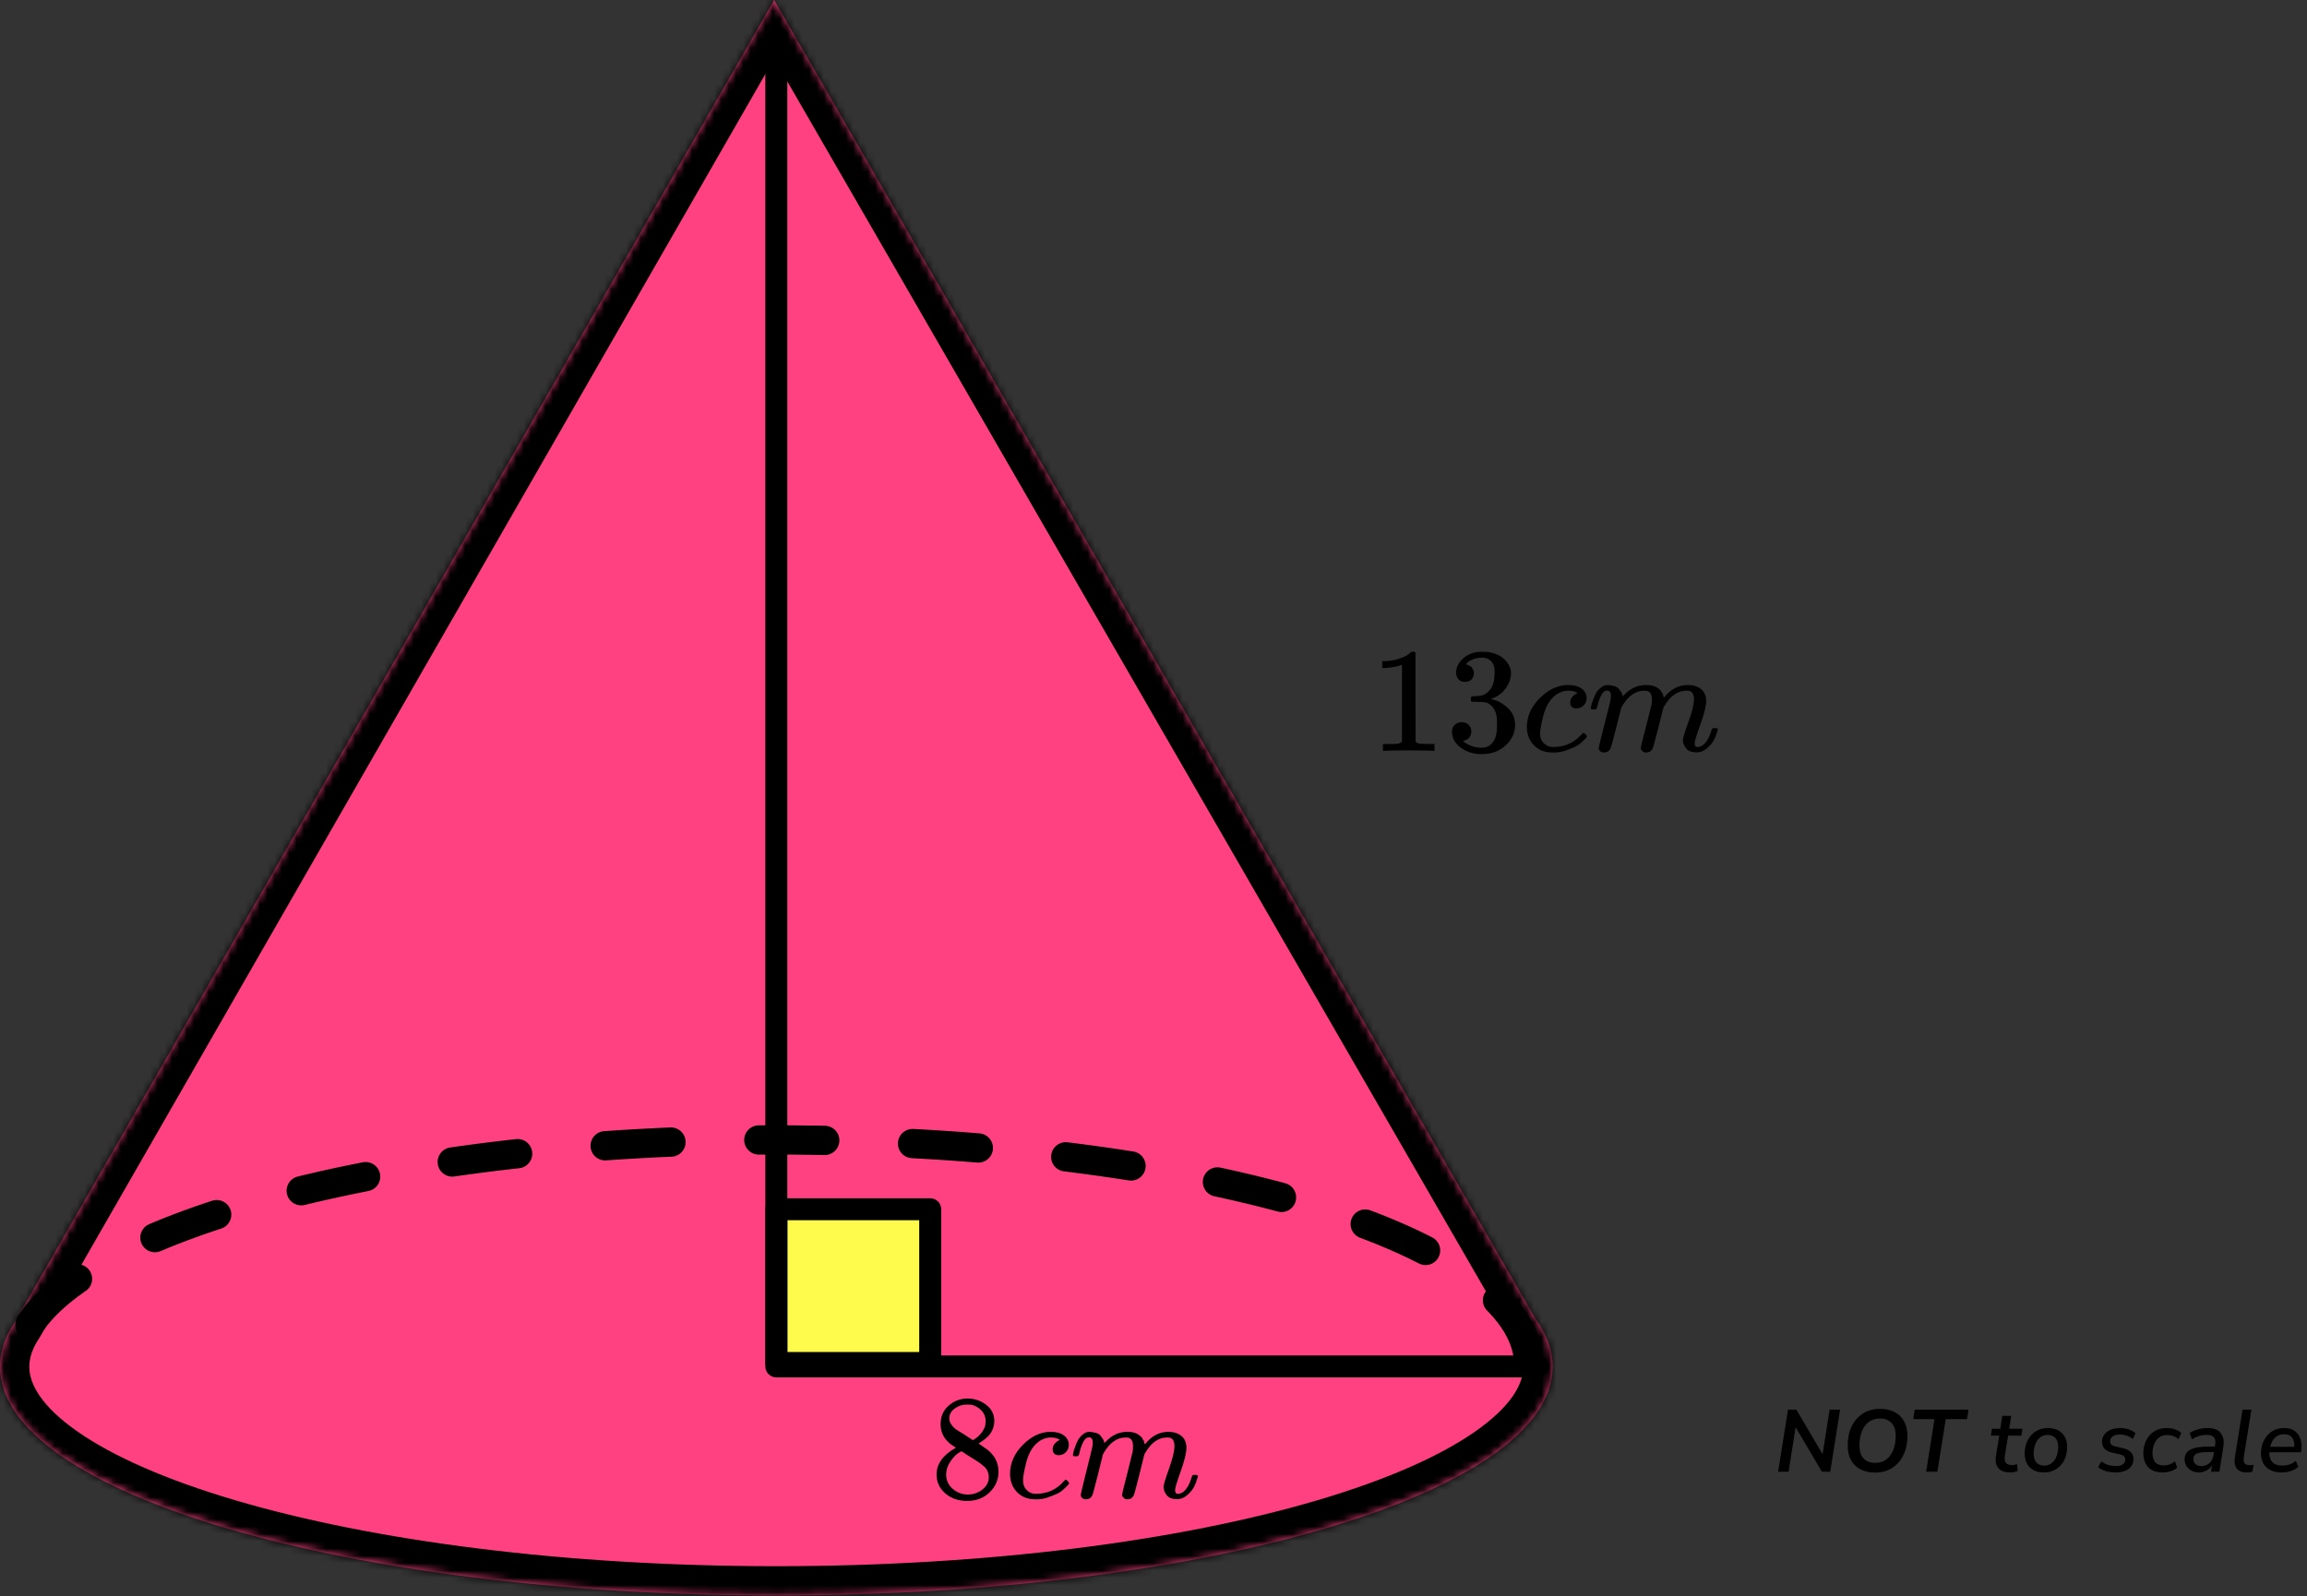 <?xml version="1.0" encoding="UTF-8"?> <svg xmlns="http://www.w3.org/2000/svg" width="315" height="218" viewBox="0 0 315 218" fill="none"><rect x="0" y="0" width="315" height="218" fill="#333333" stroke="none"/><path d="M242.787 201L244.131 192.54H245.283L248.859 198.612L249.819 192.54H251.247L249.903 201H248.763L245.175 194.928L244.215 201H242.787ZM256.018 201.12C255.266 201.12 254.61 200.976 254.05 200.688C253.49 200.4 253.054 199.98 252.742 199.428C252.438 198.868 252.286 198.196 252.286 197.412C252.286 196.444 252.462 195.588 252.814 194.844C253.174 194.092 253.686 193.5 254.35 193.068C255.014 192.636 255.802 192.42 256.714 192.42C257.474 192.42 258.13 192.564 258.682 192.852C259.242 193.14 259.674 193.56 259.978 194.112C260.29 194.664 260.446 195.332 260.446 196.116C260.446 197.084 260.266 197.944 259.906 198.696C259.554 199.448 259.046 200.04 258.382 200.472C257.726 200.904 256.938 201.12 256.018 201.12ZM256.042 199.8C256.642 199.8 257.15 199.644 257.566 199.332C257.982 199.012 258.298 198.576 258.514 198.024C258.73 197.472 258.838 196.844 258.838 196.14C258.838 195.332 258.646 194.732 258.262 194.34C257.878 193.94 257.35 193.74 256.678 193.74C256.086 193.74 255.582 193.896 255.166 194.208C254.75 194.52 254.434 194.952 254.218 195.504C254.002 196.048 253.894 196.676 253.894 197.388C253.894 198.204 254.086 198.812 254.47 199.212C254.854 199.604 255.378 199.8 256.042 199.8ZM262.998 201L264.138 193.824H261.234L261.438 192.54H268.782L268.578 193.824H265.674L264.534 201H262.998ZM274.454 201.108C273.726 201.108 273.194 200.908 272.858 200.508C272.53 200.108 272.418 199.576 272.522 198.912L272.978 196.08H271.838L271.982 195.144H273.122L273.398 193.38H274.61L274.334 195.144H276.146L276.002 196.08H274.19L273.746 198.816C273.674 199.272 273.722 199.6 273.89 199.8C274.066 200 274.338 200.1 274.706 200.1C274.842 200.1 274.966 200.088 275.078 200.064C275.19 200.04 275.298 200.008 275.402 199.968L275.498 200.892C275.378 200.956 275.218 201.008 275.018 201.048C274.826 201.088 274.638 201.108 274.454 201.108ZM279.096 201.108C278.272 201.108 277.624 200.876 277.152 200.412C276.688 199.94 276.456 199.304 276.456 198.504C276.456 197.824 276.592 197.224 276.864 196.704C277.136 196.184 277.508 195.776 277.98 195.48C278.46 195.184 279.004 195.036 279.612 195.036C280.436 195.036 281.08 195.272 281.544 195.744C282.016 196.208 282.252 196.84 282.252 197.64C282.252 198.32 282.116 198.924 281.844 199.452C281.572 199.972 281.196 200.38 280.716 200.676C280.244 200.964 279.704 201.108 279.096 201.108ZM279.12 200.172C279.528 200.172 279.872 200.056 280.152 199.824C280.44 199.592 280.656 199.284 280.8 198.9C280.952 198.508 281.028 198.076 281.028 197.604C281.028 197.076 280.9 196.676 280.644 196.404C280.388 196.124 280.036 195.984 279.588 195.984C279.18 195.984 278.832 196.1 278.544 196.332C278.264 196.556 278.048 196.864 277.896 197.256C277.752 197.64 277.68 198.072 277.68 198.552C277.68 199.08 277.808 199.484 278.064 199.764C278.32 200.036 278.672 200.172 279.12 200.172ZM288.89 201.108C288.41 201.108 287.958 201.048 287.534 200.928C287.118 200.8 286.77 200.624 286.49 200.4L286.91 199.596C287.198 199.812 287.51 199.972 287.846 200.076C288.19 200.18 288.542 200.232 288.902 200.232C289.31 200.232 289.626 200.156 289.85 200.004C290.074 199.844 290.186 199.624 290.186 199.344C290.186 198.984 289.946 198.748 289.466 198.636L288.35 198.384C287.926 198.296 287.594 198.124 287.354 197.868C287.122 197.604 287.006 197.284 287.006 196.908C287.006 196.556 287.106 196.24 287.306 195.96C287.506 195.68 287.79 195.456 288.158 195.288C288.534 195.12 288.986 195.036 289.514 195.036C289.906 195.036 290.29 195.1 290.666 195.228C291.042 195.348 291.35 195.524 291.59 195.756L291.206 196.548C290.966 196.332 290.694 196.176 290.39 196.08C290.094 195.976 289.782 195.924 289.454 195.924C289.038 195.924 288.71 196.008 288.47 196.176C288.238 196.344 288.122 196.568 288.122 196.848C288.122 197.016 288.174 197.164 288.278 197.292C288.382 197.412 288.55 197.496 288.782 197.544L289.898 197.796C290.346 197.9 290.69 198.076 290.93 198.324C291.178 198.564 291.302 198.876 291.302 199.26C291.302 199.844 291.078 200.3 290.63 200.628C290.19 200.948 289.61 201.108 288.89 201.108ZM295.332 201.108C294.428 201.108 293.756 200.868 293.316 200.388C292.876 199.9 292.656 199.264 292.656 198.48C292.656 198.048 292.72 197.628 292.848 197.22C292.976 196.812 293.172 196.444 293.436 196.116C293.7 195.788 294.032 195.528 294.432 195.336C294.84 195.136 295.32 195.036 295.872 195.036C296.264 195.036 296.636 195.1 296.988 195.228C297.34 195.348 297.624 195.512 297.84 195.72L297.444 196.572C297.052 196.188 296.548 195.996 295.932 195.996C295.444 195.996 295.052 196.12 294.756 196.368C294.46 196.608 294.244 196.92 294.108 197.304C293.972 197.68 293.904 198.068 293.904 198.468C293.904 198.98 294.024 199.388 294.264 199.692C294.512 199.996 294.92 200.148 295.488 200.148C295.72 200.148 295.968 200.104 296.232 200.016C296.496 199.92 296.74 199.776 296.964 199.584L297.276 200.46C297.044 200.668 296.744 200.828 296.376 200.94C296.016 201.052 295.668 201.108 295.332 201.108ZM300.221 201.108C299.877 201.108 299.557 201.032 299.261 200.88C298.965 200.72 298.729 200.508 298.553 200.244C298.377 199.972 298.289 199.668 298.289 199.332C298.289 198.716 298.553 198.268 299.081 197.988C299.609 197.708 300.445 197.568 301.589 197.568H302.417L302.465 197.28C302.537 196.856 302.477 196.532 302.285 196.308C302.093 196.084 301.761 195.972 301.289 195.972C300.577 195.972 299.909 196.176 299.285 196.584L298.985 195.72C299.281 195.512 299.649 195.348 300.089 195.228C300.537 195.1 300.985 195.036 301.433 195.036C302.305 195.036 302.909 195.276 303.245 195.756C303.589 196.228 303.701 196.84 303.581 197.592L303.041 201H301.901L302.033 200.1C301.833 200.452 301.569 200.708 301.241 200.868C300.921 201.028 300.581 201.108 300.221 201.108ZM300.569 200.244C300.977 200.244 301.337 200.112 301.649 199.848C301.969 199.576 302.165 199.2 302.237 198.72L302.297 198.312H301.697C300.865 198.312 300.289 198.38 299.969 198.516C299.649 198.652 299.489 198.9 299.489 199.26C299.489 199.58 299.593 199.824 299.801 199.992C300.017 200.16 300.273 200.244 300.569 200.244ZM306.78 201.108C306.148 201.108 305.692 200.932 305.412 200.58C305.14 200.22 305.056 199.696 305.16 199.008L306.192 192.54H307.404L306.372 198.996C306.316 199.388 306.352 199.672 306.48 199.848C306.608 200.024 306.836 200.112 307.164 200.112C307.252 200.112 307.34 200.108 307.428 200.1C307.524 200.084 307.62 200.068 307.716 200.052L307.536 201.012C307.424 201.044 307.3 201.068 307.164 201.084C307.028 201.1 306.9 201.108 306.78 201.108ZM311.523 201.108C310.659 201.108 309.975 200.876 309.471 200.412C308.967 199.94 308.715 199.3 308.715 198.492C308.715 197.852 308.847 197.272 309.111 196.752C309.375 196.224 309.743 195.808 310.215 195.504C310.695 195.192 311.251 195.036 311.883 195.036C312.507 195.036 312.999 195.18 313.359 195.468C313.727 195.748 313.979 196.12 314.115 196.584C314.251 197.04 314.283 197.532 314.211 198.06L314.175 198.348H309.867C309.827 198.908 309.959 199.352 310.263 199.68C310.575 200.008 311.023 200.172 311.607 200.172C311.967 200.172 312.303 200.12 312.615 200.016C312.935 199.912 313.223 199.748 313.479 199.524L313.815 200.34C313.543 200.588 313.199 200.78 312.783 200.916C312.375 201.044 311.955 201.108 311.523 201.108ZM311.871 195.888C311.495 195.888 311.175 195.972 310.911 196.14C310.655 196.3 310.451 196.512 310.299 196.776C310.147 197.032 310.039 197.308 309.975 197.604H313.263C313.303 197.124 313.215 196.72 312.999 196.392C312.783 196.056 312.407 195.888 311.871 195.888Z" fill="black"></path><mask id="path-2-inside-1_2095:85999" fill="white"><path fill-rule="evenodd" clip-rule="evenodd" d="M209.644 180.08L105.699 0L1.983 180.615C1.633 181.142 1.328 181.672 1.069 182.207L0.895 182.511H0.927C0.316 183.869 0 185.255 0 186.662C0 203.919 47.458 217.908 106 217.908C164.542 217.908 212 203.919 212 186.662C212 184.404 211.187 182.202 209.644 180.08Z"></path></mask><path fill-rule="evenodd" clip-rule="evenodd" d="M209.644 180.08L105.699 0L1.983 180.615C1.633 181.142 1.328 181.672 1.069 182.207L0.895 182.511H0.927C0.316 183.869 0 185.255 0 186.662C0 203.919 47.458 217.908 106 217.908C164.542 217.908 212 203.919 212 186.662C212 184.404 211.187 182.202 209.644 180.08Z" fill="#FF4081"></path><path d="M105.699 0L109.163 -2L105.69 -8.017L102.23 -1.992L105.699 0ZM209.644 180.08L206.18 182.08L206.285 182.262L206.409 182.433L209.644 180.08ZM1.983 180.615L5.314 182.831L5.387 182.721L5.452 182.607L1.983 180.615ZM1.069 182.207L4.538 184.199L4.608 184.077L4.669 183.951L1.069 182.207ZM0.895 182.511L-2.574 180.519L-6.015 186.511H0.895V182.511ZM0.927 182.511L4.574 184.154L7.115 178.511H0.927V182.511ZM102.235 2L206.18 182.08L213.108 178.08L109.163 -2L102.235 2ZM5.452 182.607L109.168 1.992L102.23 -1.992L-1.486 178.624L5.452 182.607ZM4.669 183.951C4.844 183.59 5.057 183.217 5.314 182.831L-1.347 178.4C-1.79 179.066 -2.187 179.754 -2.531 180.464L4.669 183.951ZM4.363 184.503L4.538 184.199L-2.4 180.216L-2.574 180.519L4.363 184.503ZM0.927 178.511H0.895V186.511H0.927V178.511ZM4 186.662C4 185.87 4.174 185.042 4.574 184.154L-2.72 180.869C-3.543 182.696 -4 184.639 -4 186.662H4ZM106 213.908C77.001 213.908 50.9 210.438 32.178 204.92C22.791 202.153 15.485 198.936 10.617 195.543C5.633 192.069 4 189.005 4 186.662H-4C-4 192.948 0.299 198.103 6.043 202.106C11.902 206.19 20.121 209.706 29.916 212.593C49.558 218.383 76.457 221.908 106 221.908V213.908ZM208 186.662C208 189.005 206.367 192.069 201.383 195.543C196.515 198.936 189.209 202.153 179.822 204.92C161.1 210.438 134.999 213.908 106 213.908V221.908C135.543 221.908 162.442 218.383 182.084 212.593C191.879 209.706 200.098 206.19 205.957 202.106C211.701 198.103 216 192.948 216 186.662H208ZM206.409 182.433C207.565 184.022 208 185.419 208 186.662H216C216 183.389 214.81 180.382 212.879 177.727L206.409 182.433Z" fill="black" mask="url(#path-2-inside-1_2095:85999)"></path><path d="M106.012 165.156H127.012V186.156H106.012V165.156Z" fill="#FFFB4D" stroke="black" stroke-width="3" stroke-linejoin="round"></path><path d="M208.686 185.359C206.694 168.908 162.874 155.688 105.659 155.688C48.445 155.688 2.207 170.164 2.207 186.604" stroke="black" stroke-width="4" stroke-linecap="round" stroke-linejoin="round" stroke-dasharray="9 12"></path><path d="M107.5 5C107.5 4.172 106.828 3.5 106 3.5C105.172 3.5 104.5 4.172 104.5 5H107.5ZM106 186.625H104.5C104.5 187.454 105.172 188.125 106 188.125V186.625ZM210.008 188.125C210.836 188.125 211.508 187.454 211.508 186.625C211.508 185.797 210.836 185.125 210.008 185.125V188.125ZM104.5 5V186.625H107.5V5H104.5ZM106 188.125H210.008V185.125H106V188.125Z" fill="black"></path><path d="M191.424 90.791L191.154 90.893C190.96 90.961 190.683 91.029 190.323 91.097C189.963 91.164 189.561 91.212 189.118 91.239H188.724V90.303H189.118C189.769 90.276 190.371 90.174 190.925 89.998C191.479 89.822 191.867 89.659 192.088 89.51C192.31 89.36 192.504 89.211 192.67 89.062C192.698 89.021 192.781 89.001 192.919 89.001C193.044 89.001 193.162 89.042 193.272 89.123V95.206L193.293 101.31C193.39 101.405 193.473 101.466 193.542 101.493C193.612 101.52 193.778 101.547 194.041 101.574C194.304 101.601 194.733 101.615 195.329 101.615H195.869V102.551H195.64C195.349 102.51 194.249 102.49 192.338 102.49C190.454 102.49 189.368 102.51 189.077 102.551H188.827V101.615H189.368C189.672 101.615 189.935 101.615 190.157 101.615C190.378 101.615 190.551 101.608 190.676 101.595C190.801 101.581 190.911 101.561 191.008 101.534C191.105 101.506 191.161 101.493 191.175 101.493C191.188 101.493 191.23 101.459 191.299 101.391C191.368 101.323 191.41 101.296 191.424 101.31V90.791Z" fill="black"></path><path d="M200.022 93.133C199.648 93.133 199.358 93.017 199.15 92.787C198.942 92.556 198.831 92.258 198.818 91.892C198.818 91.146 199.15 90.481 199.815 89.898C200.479 89.315 201.282 89.023 202.224 89.023C202.709 89.023 203.013 89.03 203.138 89.043C204.163 89.206 204.945 89.566 205.485 90.122C206.025 90.678 206.302 91.281 206.316 91.932C206.316 92.638 206.08 93.323 205.609 93.987C205.139 94.652 204.488 95.133 203.657 95.432L203.595 95.472C203.595 95.486 203.657 95.506 203.782 95.533C203.906 95.561 204.107 95.621 204.384 95.716C204.661 95.811 204.924 95.954 205.173 96.144C206.309 96.863 206.876 97.812 206.876 98.992C206.876 100.064 206.447 100.999 205.589 101.8C204.73 102.6 203.643 103 202.328 103C201.22 103 200.265 102.708 199.462 102.125C198.658 101.542 198.257 100.803 198.257 99.908C198.257 99.528 198.381 99.223 198.631 98.992C198.88 98.761 199.191 98.639 199.565 98.626C199.953 98.626 200.272 98.748 200.521 98.992C200.77 99.236 200.895 99.541 200.895 99.908C200.895 100.057 200.874 100.192 200.832 100.314C200.791 100.437 200.742 100.545 200.687 100.64C200.632 100.735 200.555 100.816 200.458 100.884C200.362 100.952 200.278 101.006 200.209 101.047C200.14 101.088 200.071 101.115 200.002 101.128C199.932 101.142 199.877 101.162 199.835 101.189L199.752 101.21C200.458 101.82 201.317 102.125 202.328 102.125C203.089 102.125 203.664 101.766 204.052 101.047C204.287 100.599 204.405 99.914 204.405 98.992V98.585C204.405 97.297 203.962 96.435 203.076 96.001C202.868 95.92 202.445 95.873 201.809 95.859L200.936 95.839L200.874 95.798C200.846 95.757 200.832 95.649 200.832 95.472C200.832 95.228 200.888 95.106 200.999 95.106C201.386 95.106 201.788 95.072 202.203 95.004C202.674 94.937 203.103 94.652 203.491 94.15C203.879 93.648 204.073 92.888 204.073 91.871V91.709C204.073 90.935 203.83 90.4 203.346 90.101C203.041 89.911 202.716 89.816 202.369 89.816C201.926 89.816 201.518 89.891 201.144 90.04C200.77 90.189 200.507 90.345 200.355 90.508C200.202 90.671 200.126 90.752 200.126 90.752H200.188C200.23 90.766 200.285 90.779 200.355 90.793C200.424 90.807 200.493 90.841 200.562 90.895C200.632 90.949 200.715 90.996 200.812 91.037C200.909 91.078 200.978 91.152 201.019 91.261C201.061 91.369 201.116 91.471 201.185 91.566C201.255 91.661 201.275 91.797 201.248 91.973C201.248 92.271 201.151 92.536 200.957 92.766C200.763 92.997 200.452 93.119 200.022 93.133Z" fill="black"></path><path d="M208.477 99.317C208.477 97.839 209.072 96.51 210.263 95.329C211.454 94.15 212.741 93.559 214.126 93.559C214.901 93.559 215.511 93.722 215.954 94.048C216.397 94.373 216.625 94.801 216.639 95.329C216.639 95.723 216.508 96.055 216.245 96.326C215.982 96.598 215.649 96.74 215.248 96.754C214.985 96.754 214.777 96.686 214.625 96.55C214.472 96.415 214.396 96.211 214.396 95.94C214.396 95.669 214.472 95.438 214.625 95.248C214.777 95.058 214.929 94.916 215.081 94.821C215.234 94.726 215.331 94.685 215.372 94.699H215.393C215.393 94.672 215.352 94.631 215.268 94.577C215.185 94.522 215.04 94.468 214.832 94.414C214.625 94.36 214.389 94.333 214.126 94.333C213.711 94.333 213.316 94.428 212.942 94.618C212.651 94.74 212.354 94.95 212.049 95.248C211.44 95.845 210.997 96.686 210.72 97.771C210.443 98.856 210.297 99.643 210.284 100.131C210.284 100.755 210.464 101.223 210.824 101.535C211.128 101.86 211.53 102.023 212.028 102.023H212.111C213.662 102.023 214.943 101.447 215.954 100.294C216.078 100.158 216.162 100.09 216.203 100.09C216.258 100.09 216.348 100.151 216.473 100.273C216.598 100.395 216.667 100.49 216.681 100.558C216.695 100.626 216.632 100.728 216.494 100.863C216.355 100.999 216.155 101.189 215.892 101.433C215.628 101.677 215.317 101.881 214.957 102.043C214.597 102.206 214.154 102.376 213.628 102.552C213.101 102.728 212.548 102.803 211.966 102.776C210.927 102.776 210.09 102.45 209.453 101.799C208.816 101.148 208.49 100.321 208.477 99.317Z" fill="black"></path><path d="M217.199 96.715C217.213 96.633 217.234 96.525 217.262 96.389C217.289 96.253 217.372 95.996 217.511 95.616C217.649 95.236 217.788 94.917 217.926 94.66C218.065 94.402 218.286 94.151 218.591 93.907C218.895 93.663 219.2 93.547 219.505 93.561C219.809 93.575 220.107 93.622 220.398 93.704C220.689 93.785 220.896 93.907 221.021 94.07C221.146 94.232 221.256 94.382 221.353 94.517C221.45 94.653 221.506 94.782 221.519 94.904L221.561 95.046C221.561 95.073 221.568 95.087 221.582 95.087L221.81 94.863C222.641 93.995 223.617 93.561 224.739 93.561C224.974 93.561 225.189 93.575 225.383 93.602C225.577 93.629 225.757 93.676 225.923 93.744C226.089 93.812 226.22 93.88 226.317 93.948C226.414 94.015 226.518 94.097 226.629 94.192C226.74 94.287 226.809 94.375 226.837 94.456C226.864 94.538 226.92 94.626 227.003 94.721C227.086 94.816 227.114 94.897 227.086 94.965C227.058 95.033 227.079 95.094 227.148 95.148C227.217 95.202 227.231 95.25 227.19 95.29L227.356 95.087C228.228 94.07 229.26 93.561 230.451 93.561C231.198 93.561 231.801 93.744 232.258 94.11C232.715 94.477 232.95 95.012 232.964 95.718C232.964 96.409 232.701 97.481 232.175 98.932C231.648 100.383 231.385 101.251 231.385 101.536C231.399 101.726 231.434 101.855 231.489 101.923C231.545 101.991 231.648 102.025 231.801 102.025C232.188 102.025 232.548 101.821 232.881 101.414C233.213 101.007 233.483 100.451 233.691 99.746C233.732 99.597 233.774 99.509 233.815 99.481C233.857 99.454 233.968 99.441 234.148 99.441C234.425 99.441 234.563 99.495 234.563 99.603C234.563 99.617 234.535 99.719 234.48 99.909C234.369 100.302 234.217 100.689 234.023 101.068C233.829 101.448 233.511 101.828 233.068 102.208C232.625 102.587 232.147 102.771 231.635 102.757C230.984 102.757 230.513 102.574 230.222 102.208C229.931 101.841 229.786 101.462 229.786 101.068C229.786 100.811 230.035 99.997 230.534 98.627C231.032 97.257 231.288 96.226 231.302 95.534C231.302 94.734 230.998 94.334 230.388 94.334H230.284C229.094 94.334 228.09 95.019 227.273 96.389L227.127 96.633L226.442 99.359C225.985 101.136 225.722 102.092 225.653 102.228C225.473 102.594 225.175 102.777 224.76 102.777C224.58 102.777 224.434 102.73 224.323 102.635C224.213 102.54 224.136 102.459 224.095 102.391C224.053 102.323 224.033 102.255 224.033 102.187C224.033 102.038 224.268 101.068 224.739 99.278L225.487 96.308C225.528 96.104 225.549 95.847 225.549 95.534C225.549 94.734 225.244 94.334 224.635 94.334H224.531C223.34 94.334 222.336 95.019 221.519 96.389L221.374 96.633L220.689 99.359C220.232 101.136 219.969 102.092 219.899 102.228C219.719 102.594 219.422 102.777 219.006 102.777C218.826 102.777 218.681 102.737 218.57 102.655C218.459 102.574 218.383 102.493 218.342 102.411C218.3 102.33 218.286 102.262 218.3 102.208C218.3 102.031 218.563 100.919 219.089 98.871C219.629 96.782 219.899 95.691 219.899 95.596C219.941 95.392 219.962 95.209 219.962 95.046C219.962 94.558 219.789 94.314 219.442 94.314C219.138 94.314 218.882 94.504 218.674 94.883C218.466 95.263 218.307 95.677 218.196 96.124C218.085 96.572 218.002 96.816 217.947 96.857C217.919 96.884 217.808 96.898 217.615 96.898H217.324C217.241 96.816 217.199 96.755 217.199 96.715Z" fill="black"></path><path d="M128.431 196.066C128.431 196.066 128.431 195.544 128.431 194.5C128.431 193.456 128.798 192.615 129.534 191.977C130.269 191.34 131.114 191.015 132.067 191.001C133.034 191.001 133.892 191.286 134.641 191.855C135.391 192.425 135.765 193.164 135.765 194.073C135.765 194.479 135.69 194.859 135.54 195.212C135.391 195.564 135.214 195.849 135.009 196.066C134.805 196.283 134.594 196.473 134.376 196.636C134.158 196.798 133.981 196.92 133.845 197.002C133.708 197.083 133.634 197.137 133.62 197.165L133.906 197.348C134.097 197.483 134.287 197.619 134.478 197.754C134.669 197.89 134.778 197.965 134.805 197.978C135.826 198.778 136.337 199.789 136.337 201.009C136.337 202.08 135.942 203.009 135.152 203.796C134.362 204.582 133.341 204.983 132.088 204.996C130.862 204.996 129.854 204.65 129.064 203.959C128.274 203.267 127.879 202.413 127.879 201.396C127.879 199.931 128.757 198.711 130.514 197.734L130.147 197.47C129.861 197.293 129.677 197.158 129.595 197.063C128.819 196.398 128.431 195.544 128.431 194.5V196.066ZM132.844 196.697L132.966 196.615C133.048 196.561 133.109 196.52 133.15 196.493C133.191 196.466 133.259 196.419 133.354 196.351C133.45 196.283 133.531 196.215 133.6 196.147C133.668 196.08 133.743 195.998 133.824 195.903C133.906 195.808 133.981 195.72 134.049 195.639C134.117 195.558 134.185 195.449 134.253 195.313C134.321 195.178 134.383 195.063 134.437 194.968C134.492 194.873 134.526 194.737 134.539 194.561C134.553 194.385 134.567 194.235 134.58 194.113C134.58 193.53 134.383 193.035 133.988 192.628C133.593 192.222 133.136 191.964 132.619 191.855C132.523 191.842 132.299 191.835 131.945 191.835C131.386 191.835 130.862 192.011 130.371 192.364C129.881 192.716 129.629 193.157 129.616 193.686C129.616 193.998 129.704 194.283 129.881 194.54C130.058 194.798 130.235 194.995 130.412 195.13C130.589 195.266 130.93 195.483 131.434 195.781C131.529 195.849 131.604 195.897 131.659 195.924L132.844 196.697ZM132.108 204.121C132.898 204.121 133.579 203.891 134.151 203.43C134.723 202.969 135.009 202.413 135.009 201.762C135.009 201.531 134.975 201.314 134.907 201.111C134.839 200.907 134.757 200.738 134.662 200.602C134.567 200.467 134.417 200.318 134.212 200.155C134.008 199.992 133.851 199.87 133.743 199.789C133.634 199.707 133.436 199.578 133.15 199.402C132.864 199.226 132.68 199.111 132.598 199.056C132.408 198.934 132.203 198.805 131.985 198.67C131.768 198.534 131.59 198.419 131.454 198.324L131.291 198.222C131.209 198.222 131.012 198.338 130.698 198.568C130.385 198.799 130.058 199.172 129.718 199.687C129.377 200.202 129.2 200.758 129.186 201.355C129.186 202.155 129.479 202.813 130.065 203.328C130.651 203.843 131.332 204.108 132.108 204.121Z" fill="black"></path><path d="M137.91 201.314C137.91 199.836 138.496 198.507 139.667 197.327C140.839 196.147 142.105 195.557 143.467 195.557C144.23 195.557 144.829 195.72 145.265 196.045C145.701 196.371 145.926 196.798 145.939 197.327C145.939 197.72 145.81 198.052 145.551 198.324C145.292 198.595 144.966 198.737 144.571 198.751C144.312 198.751 144.107 198.683 143.958 198.547C143.808 198.412 143.733 198.208 143.733 197.937C143.733 197.666 143.808 197.435 143.958 197.245C144.107 197.056 144.257 196.913 144.407 196.818C144.557 196.723 144.652 196.683 144.693 196.696H144.714C144.714 196.669 144.673 196.628 144.591 196.574C144.509 196.52 144.366 196.466 144.162 196.411C143.958 196.357 143.726 196.33 143.467 196.33C143.059 196.33 142.671 196.425 142.303 196.615C142.017 196.737 141.724 196.947 141.424 197.245C140.825 197.842 140.389 198.683 140.117 199.768C139.844 200.853 139.701 201.639 139.688 202.128C139.688 202.751 139.865 203.219 140.219 203.531C140.518 203.857 140.913 204.019 141.404 204.019H141.486C143.011 204.019 144.271 203.443 145.265 202.29C145.388 202.155 145.47 202.087 145.51 202.087C145.565 202.087 145.653 202.148 145.776 202.27C145.899 202.392 145.967 202.487 145.98 202.555C145.994 202.622 145.933 202.724 145.796 202.86C145.66 202.995 145.463 203.185 145.204 203.429C144.945 203.673 144.639 203.877 144.285 204.04C143.93 204.202 143.495 204.372 142.977 204.548C142.459 204.724 141.915 204.799 141.343 204.772C140.321 204.772 139.497 204.446 138.87 203.796C138.244 203.145 137.924 202.317 137.91 201.314Z" fill="black"></path><path d="M146.491 198.712C146.505 198.63 146.525 198.522 146.553 198.386C146.58 198.251 146.661 197.993 146.798 197.613C146.934 197.233 147.07 196.915 147.206 196.657C147.342 196.399 147.56 196.149 147.86 195.904C148.16 195.66 148.459 195.545 148.759 195.559C149.059 195.572 149.352 195.62 149.638 195.701C149.924 195.782 150.128 195.904 150.25 196.067C150.373 196.23 150.482 196.379 150.577 196.515C150.673 196.65 150.727 196.779 150.741 196.901L150.782 197.044C150.782 197.071 150.788 197.084 150.802 197.084L151.027 196.861C151.844 195.993 152.804 195.559 153.908 195.559C154.139 195.559 154.35 195.572 154.541 195.599C154.732 195.626 154.909 195.674 155.072 195.742C155.236 195.81 155.365 195.877 155.46 195.945C155.556 196.013 155.658 196.094 155.767 196.189C155.876 196.284 155.944 196.372 155.971 196.454C155.998 196.535 156.053 196.623 156.135 196.718C156.216 196.813 156.243 196.894 156.216 196.962C156.189 197.03 156.209 197.091 156.278 197.145C156.346 197.2 156.359 197.247 156.318 197.288L156.482 197.084C157.34 196.067 158.355 195.559 159.526 195.559C160.262 195.559 160.854 195.742 161.303 196.108C161.753 196.474 161.984 197.01 161.998 197.715C161.998 198.406 161.739 199.478 161.222 200.929C160.704 202.38 160.445 203.248 160.445 203.533C160.459 203.722 160.493 203.851 160.548 203.919C160.602 203.987 160.704 204.021 160.854 204.021C161.235 204.021 161.59 203.817 161.916 203.411C162.243 203.004 162.509 202.448 162.713 201.743C162.754 201.593 162.795 201.505 162.836 201.478C162.877 201.451 162.986 201.437 163.163 201.437C163.435 201.437 163.571 201.492 163.571 201.6C163.571 201.614 163.544 201.715 163.49 201.905C163.381 202.299 163.231 202.685 163.04 203.065C162.849 203.444 162.536 203.824 162.1 204.204C161.664 204.584 161.195 204.767 160.691 204.753C160.05 204.753 159.587 204.57 159.301 204.204C159.015 203.838 158.872 203.458 158.872 203.065C158.872 202.807 159.117 201.993 159.608 200.624C160.098 199.254 160.35 198.223 160.364 197.532C160.364 196.732 160.064 196.332 159.465 196.332H159.363C158.191 196.332 157.204 197.016 156.4 198.386L156.257 198.63L155.583 201.356C155.133 203.133 154.875 204.089 154.807 204.224C154.629 204.59 154.337 204.773 153.928 204.773C153.751 204.773 153.608 204.726 153.499 204.631C153.39 204.536 153.315 204.455 153.274 204.387C153.233 204.319 153.213 204.251 153.213 204.184C153.213 204.034 153.444 203.065 153.908 201.275L154.643 198.305C154.684 198.101 154.704 197.844 154.704 197.532C154.704 196.732 154.405 196.332 153.805 196.332H153.703C152.532 196.332 151.544 197.016 150.741 198.386L150.598 198.63L149.924 201.356C149.474 203.133 149.215 204.089 149.147 204.224C148.97 204.59 148.677 204.773 148.269 204.773C148.092 204.773 147.949 204.733 147.84 204.651C147.731 204.57 147.656 204.489 147.615 204.407C147.574 204.326 147.56 204.258 147.574 204.204C147.574 204.028 147.833 202.916 148.35 200.868C148.882 198.779 149.147 197.688 149.147 197.593C149.188 197.389 149.208 197.206 149.208 197.044C149.208 196.555 149.038 196.311 148.698 196.311C148.398 196.311 148.146 196.501 147.942 196.881C147.737 197.261 147.581 197.674 147.472 198.122C147.363 198.569 147.281 198.813 147.227 198.854C147.199 198.881 147.091 198.895 146.9 198.895H146.614C146.532 198.813 146.491 198.752 146.491 198.712Z" fill="black"></path></svg> 